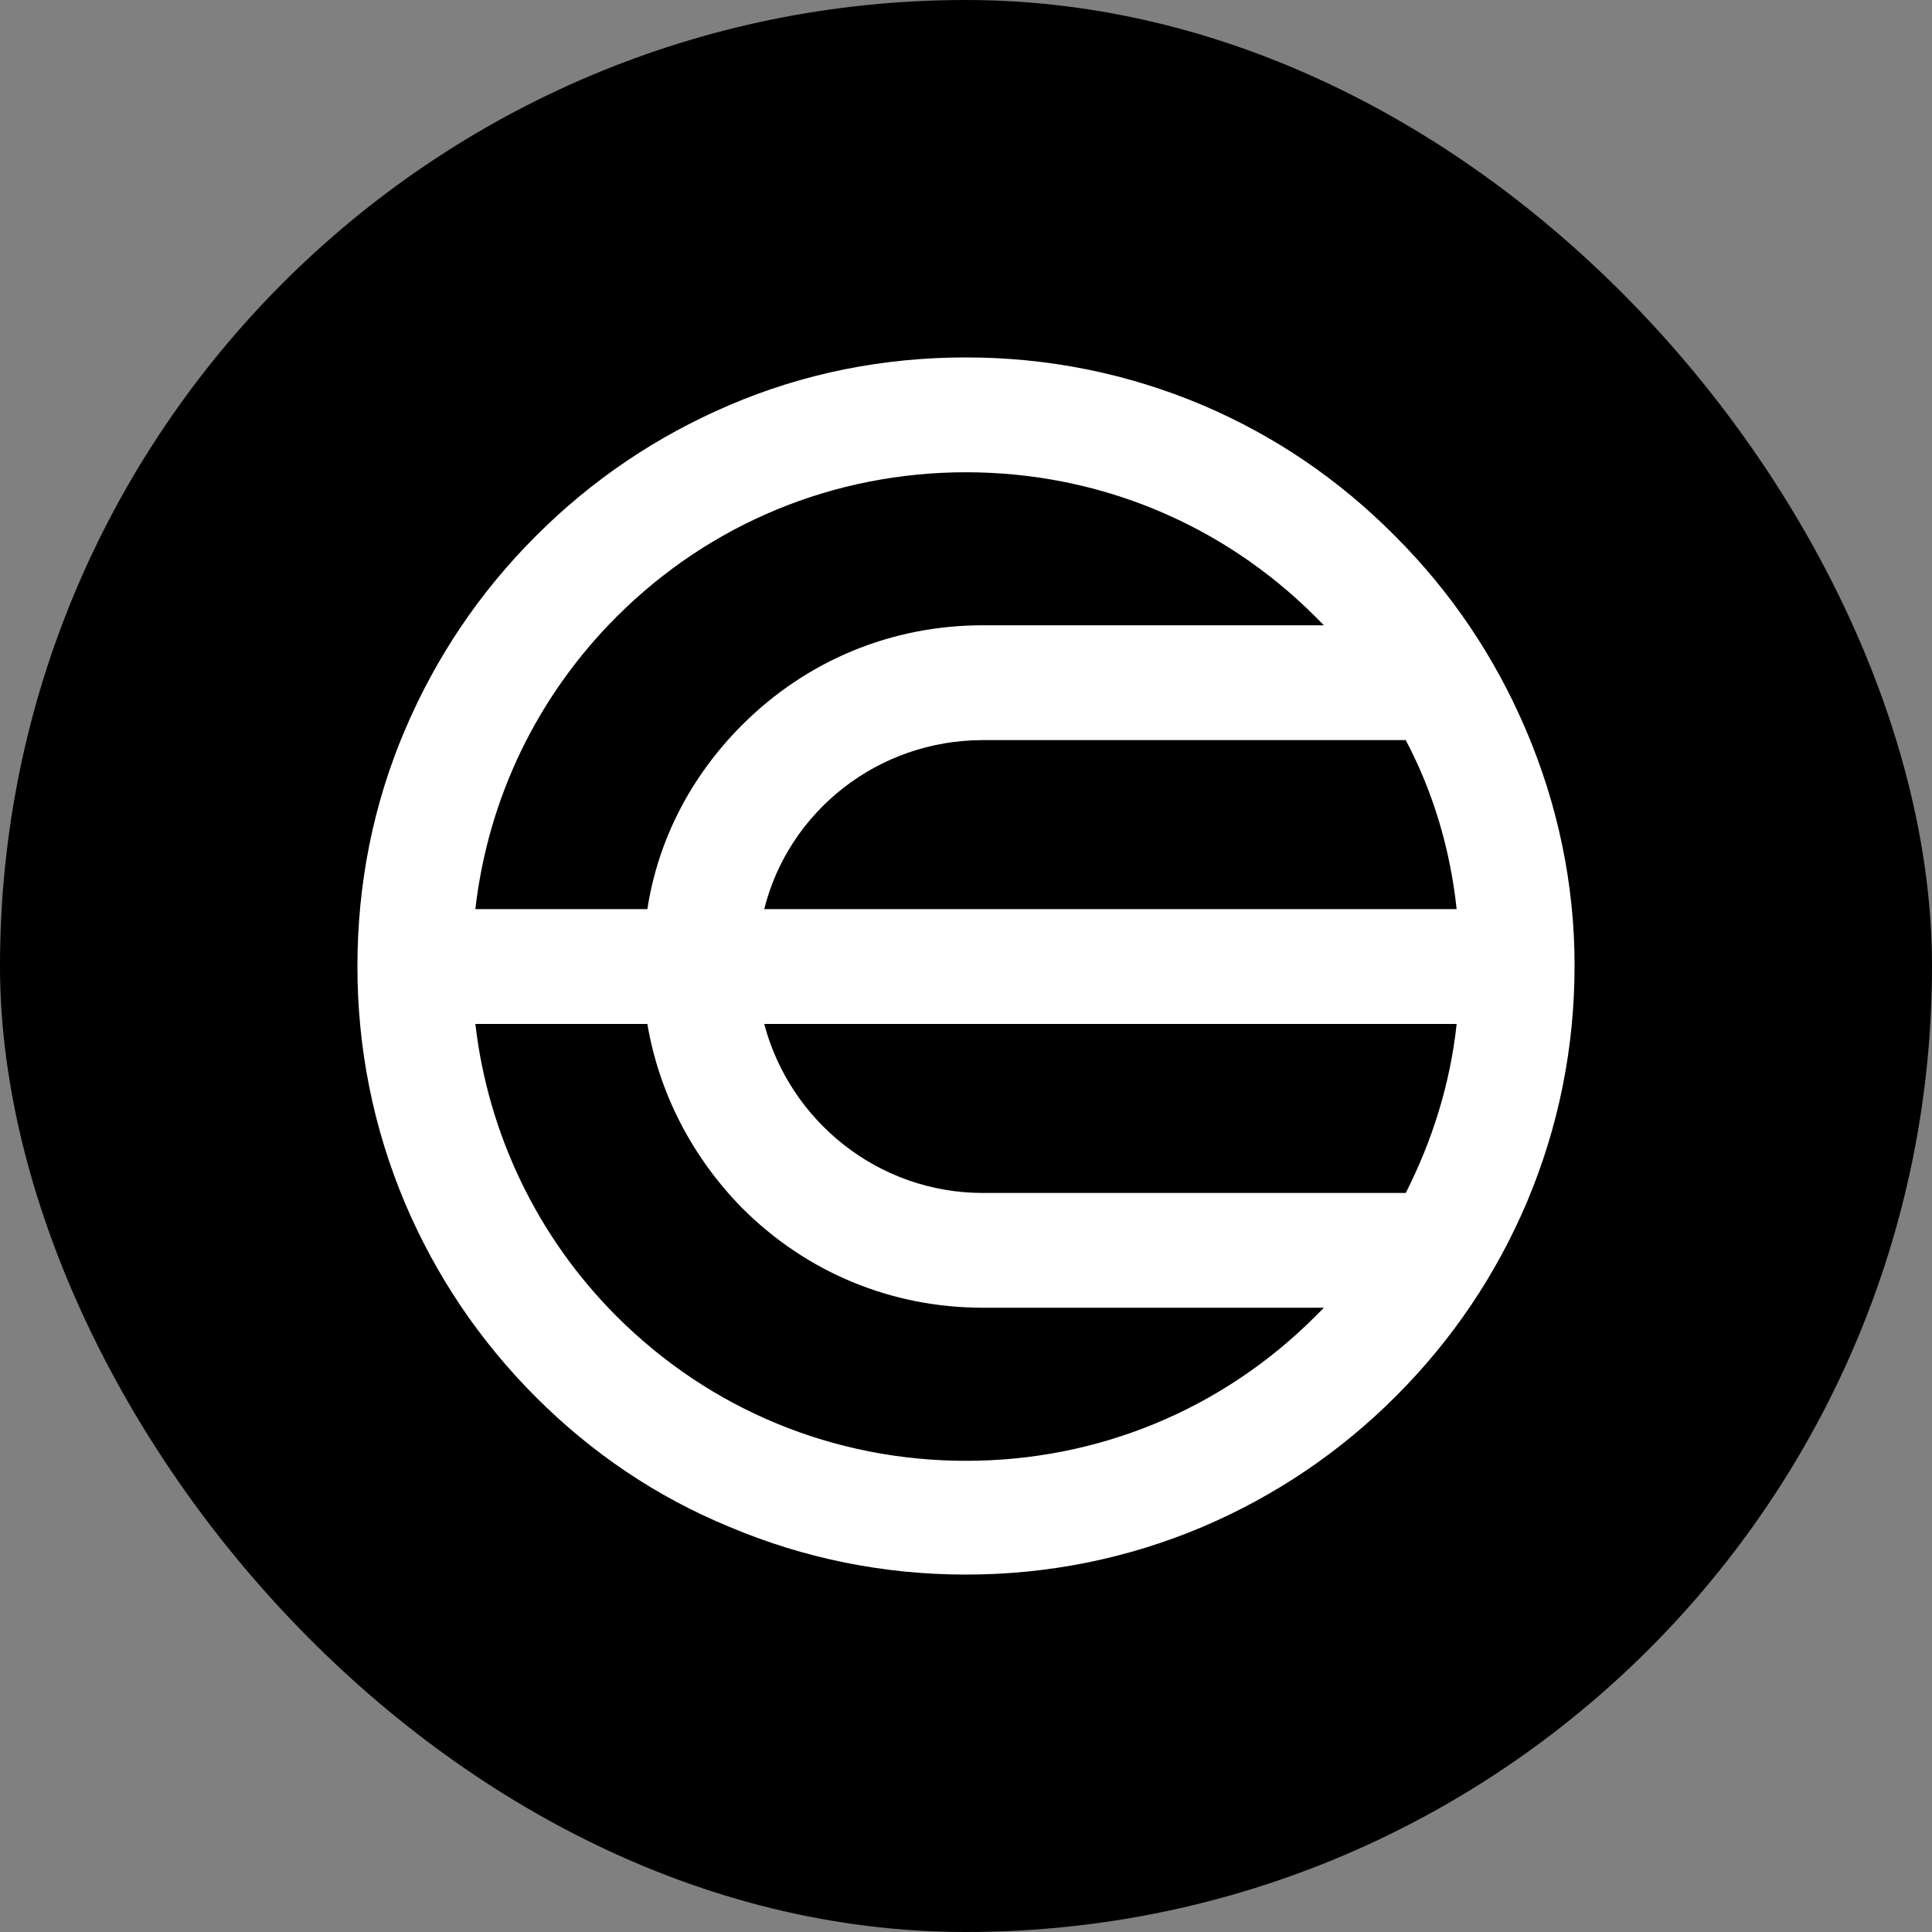 <svg width="300" height="300" viewBox="0 0 25 25" fill="none" xmlns="http://www.w3.org/2000/svg" class="size-8"><rect x="0" y="0" width="25" height="25" fill="#808080" stroke="none"/><title>World Chain</title><rect width="25" height="25" rx="12.5" fill="black"></rect><path d="M19.743 9.439C19.344 8.504 18.781 7.665 18.052 6.936C17.324 6.203 16.499 5.643 15.565 5.244C14.589 4.831 13.558 4.625 12.5 4.625C11.428 4.625 10.397 4.831 9.435 5.244C8.501 5.643 7.662 6.207 6.934 6.936C6.205 7.665 5.642 8.504 5.243 9.439C4.831 10.402 4.625 11.434 4.625 12.507C4.625 13.566 4.831 14.598 5.243 15.574C5.642 16.51 6.205 17.349 6.934 18.078C7.662 18.807 8.501 19.371 9.435 19.756C10.411 20.169 11.442 20.375 12.5 20.375C13.558 20.375 14.589 20.169 15.565 19.756C16.499 19.357 17.338 18.793 18.066 18.064C18.794 17.335 19.358 16.496 19.756 15.561C20.169 14.584 20.375 13.552 20.375 12.493C20.375 11.434 20.155 10.402 19.743 9.439ZM9.889 11.764C10.205 10.499 11.359 9.577 12.72 9.577H18.19C18.547 10.251 18.767 10.994 18.849 11.764H9.889ZM18.849 13.25C18.767 14.02 18.533 14.763 18.19 15.437H12.72C11.359 15.437 10.219 14.501 9.889 13.25H18.849ZM7.978 7.981C9.188 6.771 10.796 6.111 12.5 6.111C14.204 6.111 15.812 6.771 17.022 7.981C17.063 8.023 17.09 8.05 17.131 8.091H12.72C11.538 8.091 10.438 8.545 9.6 9.384C8.94 10.045 8.514 10.87 8.377 11.764H6.151C6.315 10.334 6.948 9.013 7.978 7.981ZM12.5 18.903C10.796 18.903 9.188 18.243 7.978 17.032C6.948 16.001 6.315 14.666 6.151 13.25H8.377C8.528 14.144 8.954 14.969 9.6 15.629C10.438 16.468 11.538 16.922 12.72 16.922H17.131C17.09 16.964 17.063 16.991 17.022 17.032C15.812 18.243 14.204 18.903 12.5 18.903Z" fill="white"></path></svg>
